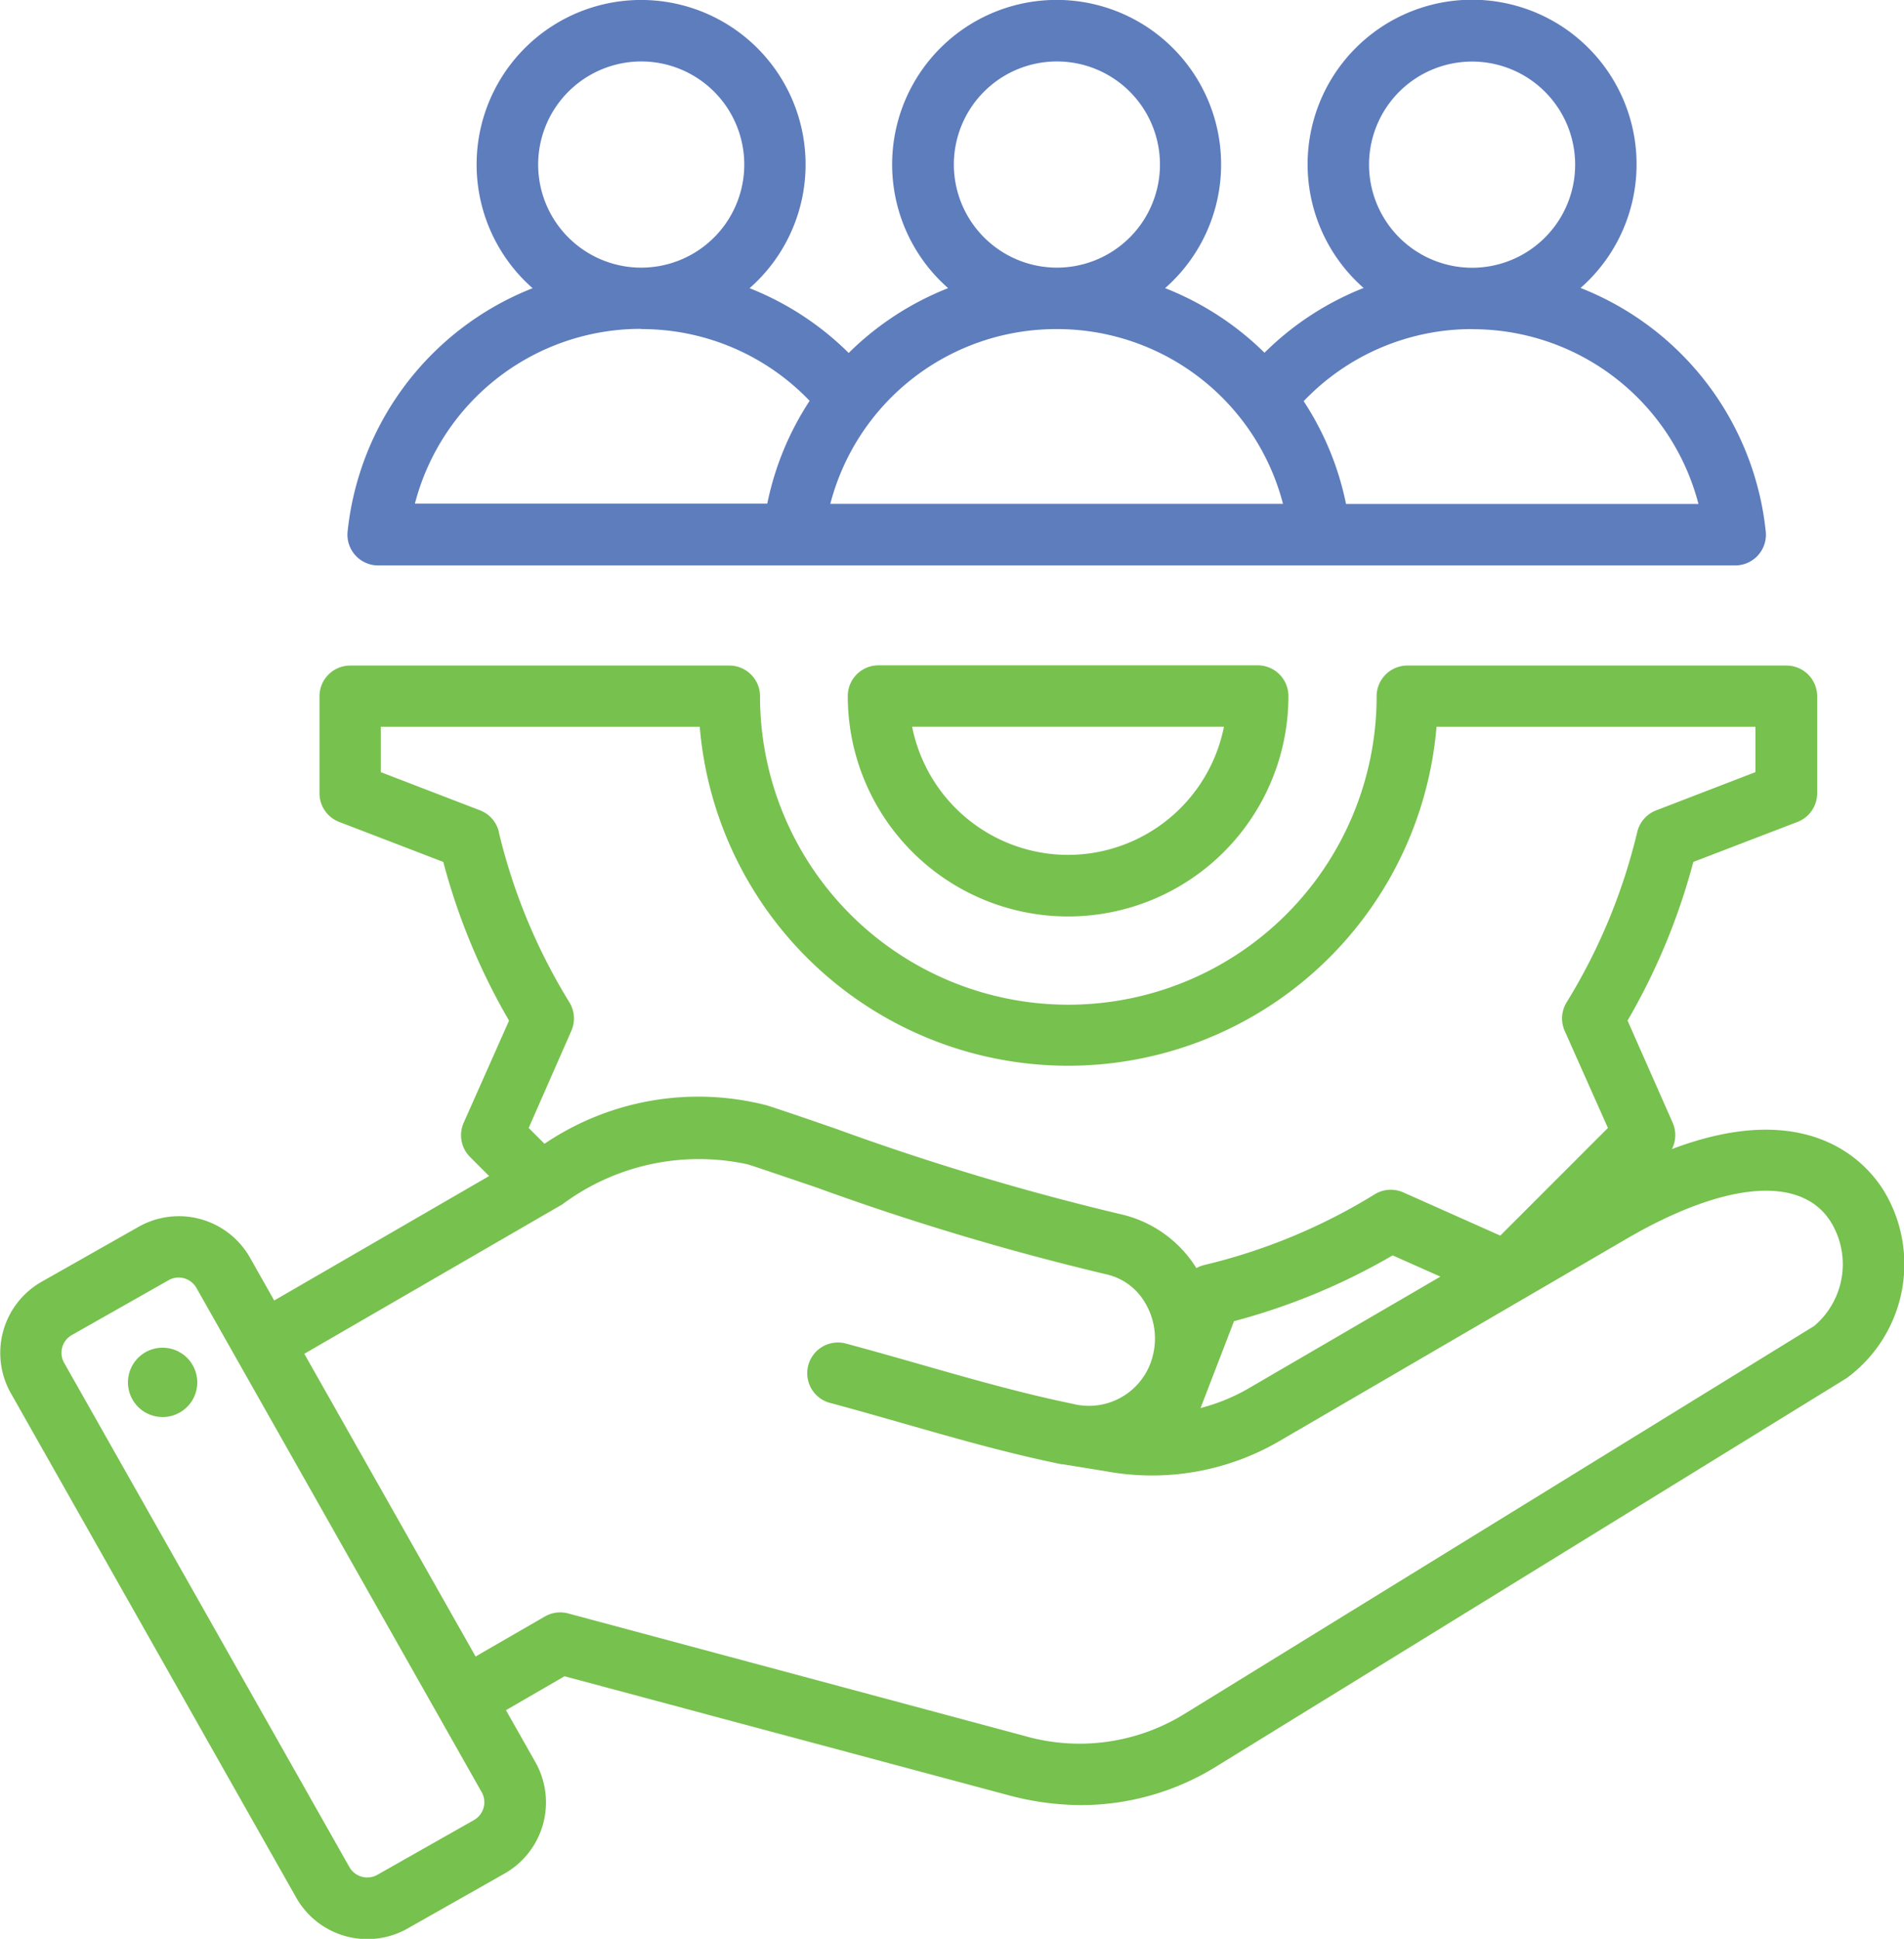 <svg xmlns="http://www.w3.org/2000/svg" width="33.349" height="33.947" viewBox="0 0 33.349 33.947">
  <g id="HR_MANAGEMENT_CONSULTING" data-name="HR MANAGEMENT CONSULTING" transform="translate(-654 -7712)">
    <path id="human-resources" d="M23.38,21.3a.538.538,0,0,0-.538.538,3.859,3.859,0,0,0,7.718,0,.538.538,0,0,0-.538-.538ZM26.7,24.619a2.788,2.788,0,0,1-2.731-2.245h5.462A2.788,2.788,0,0,1,26.7,24.619Zm14.3,5.9c-.272-.455-1.271-1.678-3.723-.749a.538.538,0,0,0,.013-.462L36.5,27.52a11.245,11.245,0,0,0,1.152-2.778l1.824-.7a.538.538,0,0,0,.345-.5v-1.7a.538.538,0,0,0-.538-.538h-6.64a.538.538,0,0,0-.538.538,5.4,5.4,0,0,1-10.8,0,.538.538,0,0,0-.538-.538h-6.64a.538.538,0,0,0-.538.538v1.7a.538.538,0,0,0,.345.5l1.823.7a11.248,11.248,0,0,0,1.152,2.779l-.794,1.787a.538.538,0,0,0,.111.6l.334.334-3.764,2.179-.425-.751a1.432,1.432,0,0,0-1.949-.54l-1.7.963a1.433,1.433,0,0,0-.54,1.949l5,8.835a1.431,1.431,0,0,0,1.949.54l1.7-.963a1.432,1.432,0,0,0,.54-1.949l-.516-.911L17.881,39l7.764,2.08a4.976,4.976,0,0,0,1.29.176,4.509,4.509,0,0,0,2.4-.7l11-6.774A2.475,2.475,0,0,0,41,30.519ZM29.607,32.783a11.245,11.245,0,0,0,2.779-1.152l.836.372-3.341,1.946a3.355,3.355,0,0,1-.86.355ZM16.731,24.216a.538.538,0,0,0-.33-.377l-1.739-.669v-.795h5.587a6.475,6.475,0,0,0,12.905,0H38.74v.795l-1.74.67a.538.538,0,0,0-.33.377A10.179,10.179,0,0,1,35.433,27.2a.538.538,0,0,0-.034.5l.757,1.7-1.885,1.885-1.7-.757a.538.538,0,0,0-.5.034,10.181,10.181,0,0,1-2.986,1.238.536.536,0,0,0-.137.054,2.11,2.11,0,0,0-1.336-.946,44.925,44.925,0,0,1-4.973-1.492c-.439-.152-.854-.295-1.209-.41a4.807,4.807,0,0,0-3.9.671l-.277-.277L18,27.7a.538.538,0,0,0-.034-.5,10.178,10.178,0,0,1-1.238-2.986Zm-.433,17.3-1.7.963a.36.36,0,0,1-.483-.134l-5-8.835a.357.357,0,0,1,.134-.483l1.7-.963a.347.347,0,0,1,.171-.045.359.359,0,0,1,.312.179l4.224,7.464h0l.776,1.371a.359.359,0,0,1-.134.483Zm23.471-8.649-11,6.774a3.5,3.5,0,0,1-2.845.4L17.944,37.9a.538.538,0,0,0-.408.054l-1.213.7-3-5.3,4.519-2.616a4.006,4.006,0,0,1,3.251-.7c.345.112.755.254,1.189.4a45.788,45.788,0,0,0,5.094,1.526,1.048,1.048,0,0,1,.67.491,1.217,1.217,0,0,1,.136.943,1.152,1.152,0,0,1-1.4.832c-.893-.184-1.741-.426-2.639-.682-.426-.122-.866-.247-1.319-.369a.538.538,0,1,0-.278,1.039c.444.119.88.244,1.3.364.925.264,1.8.514,2.74.706l.021,0,.752.122a4.434,4.434,0,0,0,3.059-.537l6.062-3.531c1.745-1.016,3.088-1.12,3.593-.276A1.416,1.416,0,0,1,39.769,32.867Zm-28.327.9a.607.607,0,1,1-.689-.513A.607.607,0,0,1,11.442,33.77Z" transform="translate(646.007 7702.349)" fill="#77c14e" fill-rule="evenodd"/>
    <path id="human-resources-2" data-name="human-resources" d="M14.817,20.5H38.585a.538.538,0,0,0,.535-.6,5.156,5.156,0,0,0-3.243-4.258,2.881,2.881,0,1,0-3.8,0,5.138,5.138,0,0,0-1.736,1.134A5.164,5.164,0,0,0,28.6,15.645a2.881,2.881,0,1,0-3.8,0,5.163,5.163,0,0,0-1.742,1.135,5.138,5.138,0,0,0-1.736-1.134,2.881,2.881,0,1,0-3.8,0A5.156,5.156,0,0,0,14.282,19.9a.538.538,0,0,0,.535.6Zm17.355-7.017a1.805,1.805,0,1,1,1.805,1.805A1.807,1.807,0,0,1,32.172,13.481Zm1.805,2.881a4.087,4.087,0,0,1,3.965,3.06H31.769a5.142,5.142,0,0,0-.742-1.8A4.071,4.071,0,0,1,33.977,16.362ZM24.9,13.481A1.805,1.805,0,1,1,26.7,15.286,1.807,1.807,0,0,1,24.9,13.481ZM26.7,16.362a4.087,4.087,0,0,1,3.965,3.06H22.736A4.087,4.087,0,0,1,26.7,16.362Zm-7.276-4.686a1.805,1.805,0,1,1-1.805,1.805,1.807,1.807,0,0,1,1.805-1.805Zm0,4.686a4.071,4.071,0,0,1,2.95,1.256,5.141,5.141,0,0,0-.742,1.8H15.46a4.087,4.087,0,0,1,3.965-3.06Z" transform="translate(645.807 7701.4)" fill="#5e7dbd" fill-rule="evenodd"/>
  </g>
</svg>
